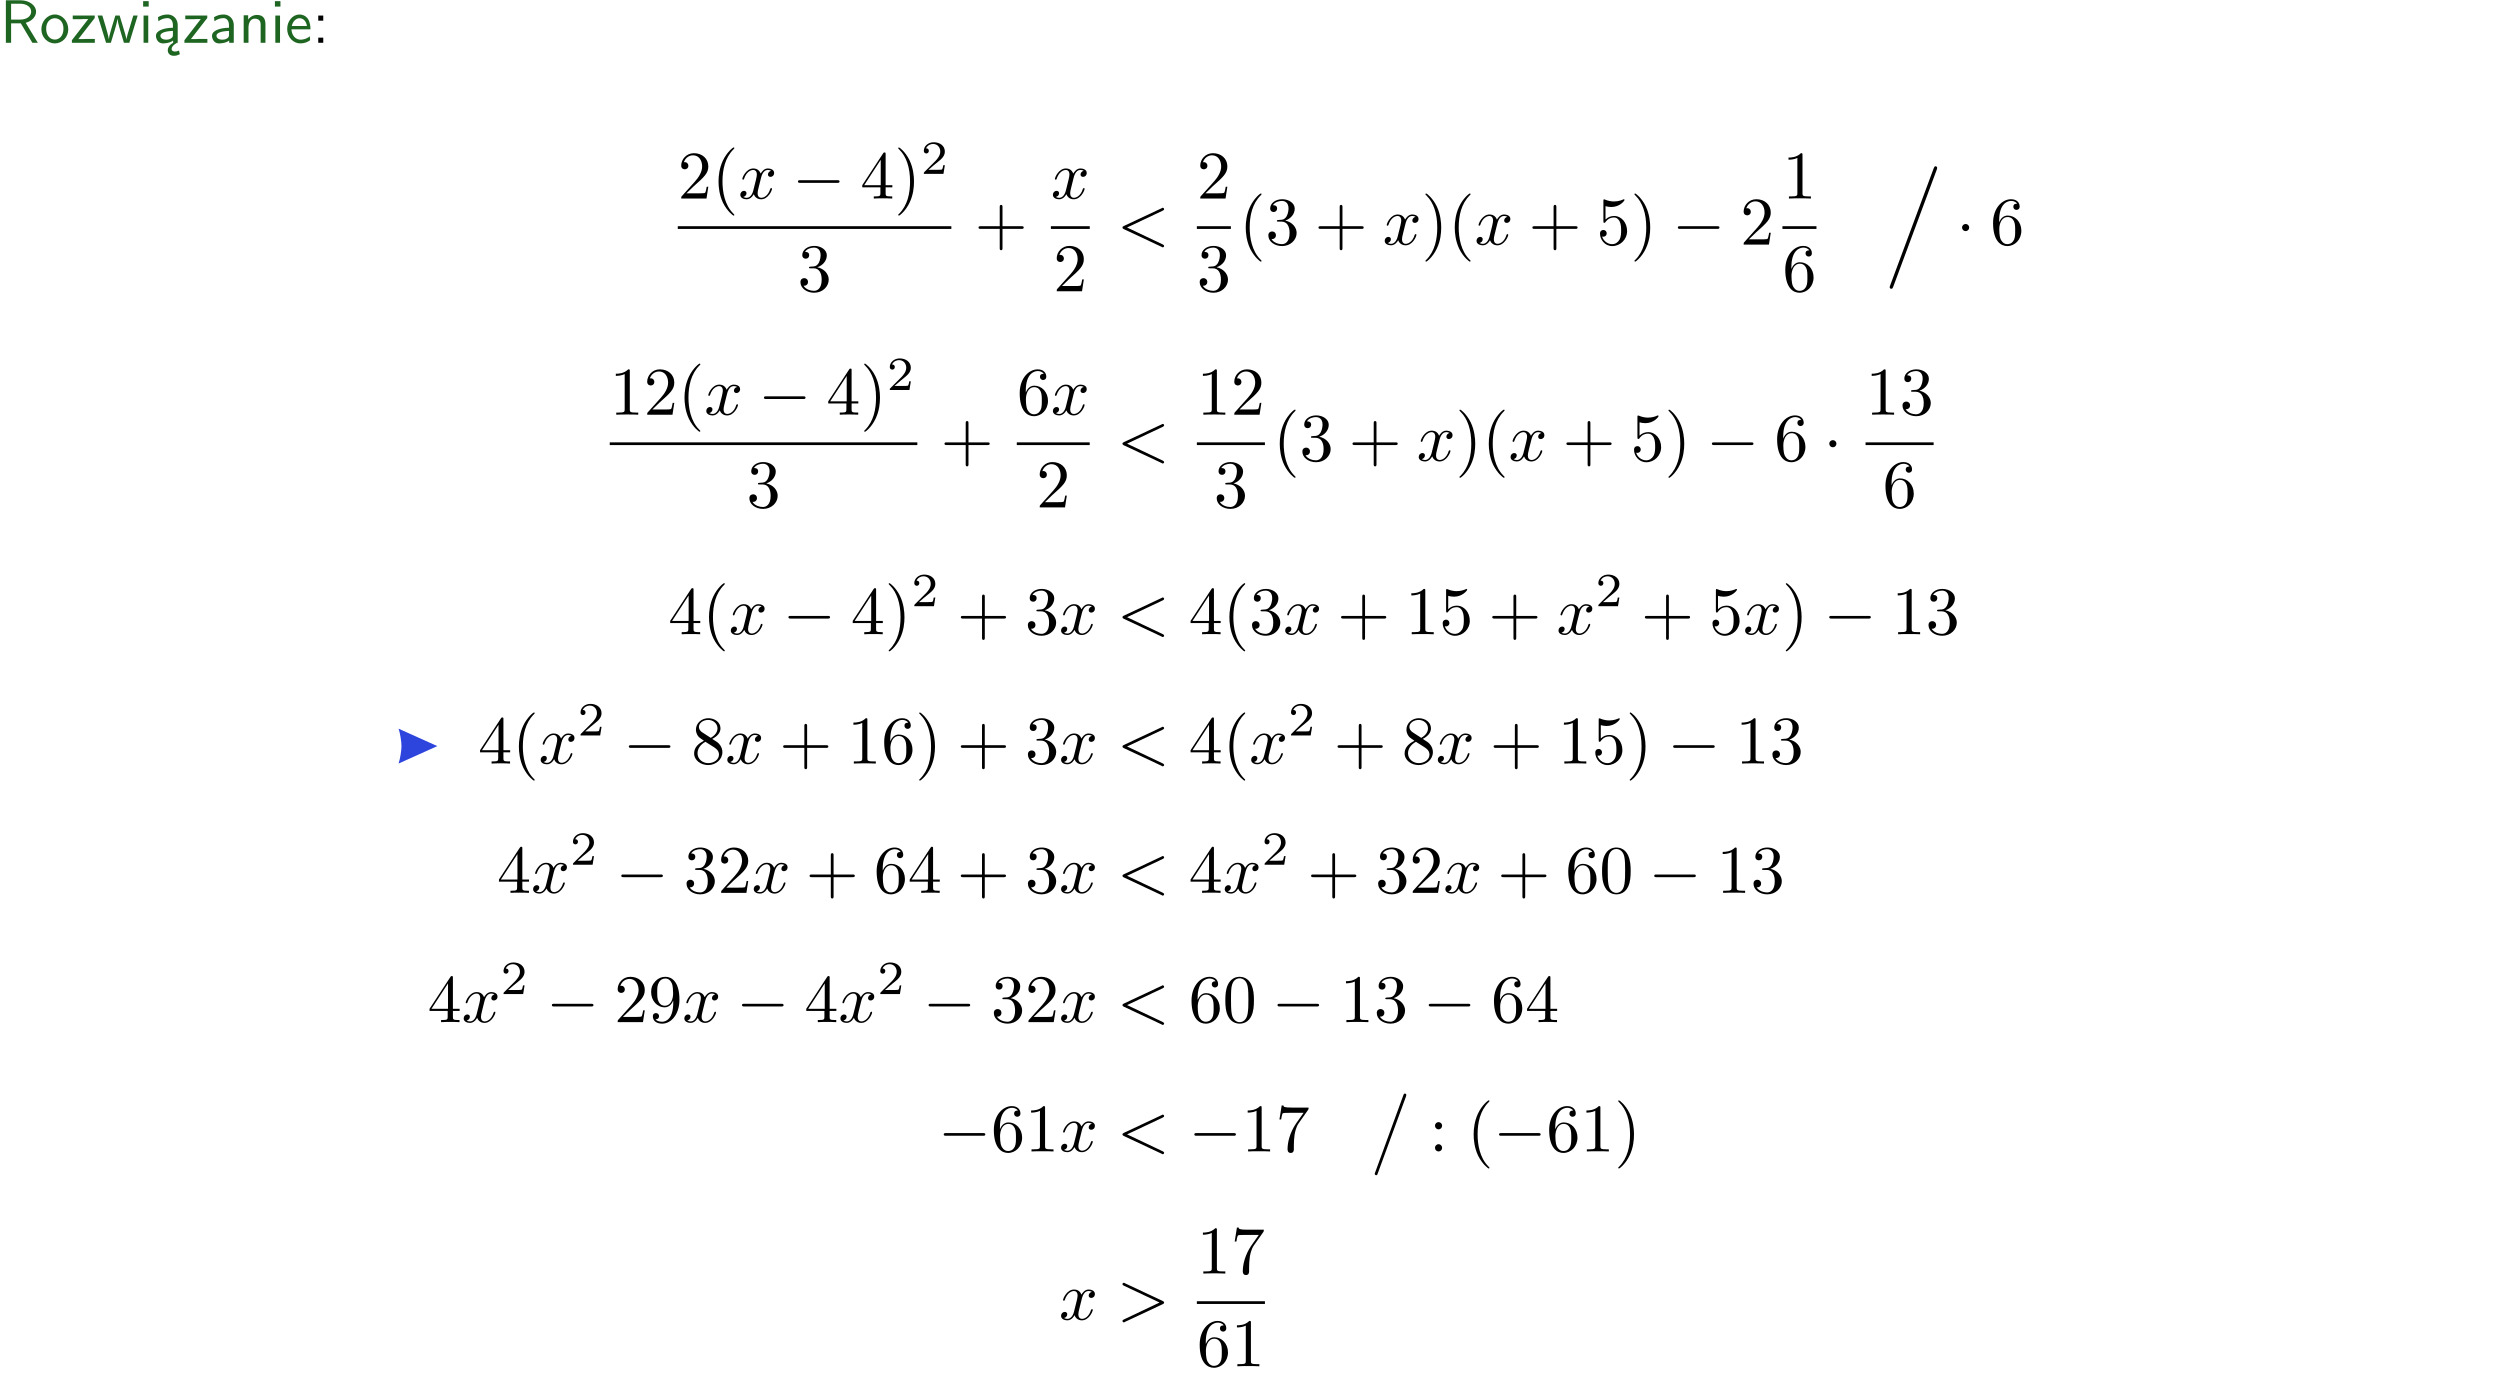 <?xml version="1.0" encoding="UTF-8"?>
<svg width="366pt" height="201pt" version="1.2" viewBox="0 0 366 201" xmlns="http://www.w3.org/2000/svg" xmlns:xlink="http://www.w3.org/1999/xlink">
 <defs>
  <symbol id="glyph0-1" overflow="visible">
   <path d="m3.766-2.922c0.922-0.266 1.516-0.906 1.516-1.641 0-0.875-0.969-1.656-2.266-1.656h-2.156v6.219h0.766v-2.844h1.422l1.688 2.844h0.797zm-2.141-0.469v-2.328h1.297c1.047 0 1.641 0.531 1.641 1.156 0 0.641-0.578 1.172-1.641 1.172z"/>
  </symbol>
  <symbol id="glyph0-2" overflow="visible">
   <path d="m4.203-1.969c0-1.203-0.891-2.172-1.953-2.172-1.109 0-1.984 1-1.984 2.172s0.922 2.062 1.969 2.062c1.078 0 1.969-0.906 1.969-2.062zm-1.969 1.5c-0.625 0-1.266-0.516-1.266-1.594s0.688-1.531 1.266-1.531c0.625 0 1.266 0.469 1.266 1.531s-0.609 1.594-1.266 1.594z"/>
  </symbol>
  <symbol id="glyph0-3" overflow="visible">
   <path d="m3.594-3.625v-0.359h-3.219v0.531h1.25c0.109 0 0.219-0.016 0.328-0.016h0.688l-2.391 3.094v0.375h3.359v-0.562h-1.328c-0.109 0-0.203 0.016-0.312 0.016h-0.766z"/>
  </symbol>
  <symbol id="glyph0-4" overflow="visible">
   <path d="m5.984-3.984h-0.641l-0.578 1.906c-0.109 0.312-0.375 1.203-0.422 1.594-0.031-0.281-0.266-1.078-0.422-1.594l-0.578-1.906h-0.625l-0.516 1.688c-0.094 0.312-0.406 1.344-0.438 1.797-0.047-0.422-0.344-1.438-0.484-1.938l-0.469-1.547h-0.688l1.234 3.984h0.703c0.047-0.141 0.359-1.141 0.562-1.844 0.125-0.422 0.375-1.297 0.391-1.641h0.016c0.016 0.25 0.172 0.875 0.281 1.266l0.656 2.219h0.797z"/>
  </symbol>
  <symbol id="glyph0-5" overflow="visible">
   <path d="m1.469-6.094h-0.812v0.797h0.812zm-0.062 2.109h-0.688v3.984h0.688z"/>
  </symbol>
  <symbol id="glyph0-6" overflow="visible">
   <path d="m2.875-1.188c0 0.172 0 0.391-0.297 0.562-0.266 0.172-0.609 0.172-0.703 0.172-0.438 0-0.828-0.203-0.828-0.578 0-0.625 1.453-0.688 1.828-0.703zm-0.188 2.125c0-0.406 0.375-0.703 0.797-0.938h0.094v-2.594c0-0.906-0.656-1.547-1.484-1.547-0.578 0-0.984 0.156-1.406 0.391l0.062 0.594c0.453-0.328 0.906-0.453 1.344-0.453 0.422 0 0.781 0.359 0.781 1.031v0.375c-1.344 0.031-2.484 0.406-2.484 1.188 0 0.391 0.25 1.109 1.031 1.109 0.125 0 0.969-0.016 1.484-0.422v0.328c-0.453 0.25-0.812 0.688-0.781 1.141 0.016 0.391 0.281 0.766 0.891 0.766 0.297 0 0.516-0.062 0.875-0.234l-0.125-0.531c-0.203 0.094-0.406 0.141-0.594 0.141-0.25-0.031-0.469-0.078-0.484-0.344z"/>
  </symbol>
  <symbol id="glyph0-7" overflow="visible">
   <path d="m3.578-2.594c0-0.906-0.656-1.547-1.484-1.547-0.578 0-0.984 0.156-1.406 0.391l0.062 0.594c0.453-0.328 0.906-0.453 1.344-0.453 0.422 0 0.781 0.359 0.781 1.031v0.375c-1.344 0.031-2.484 0.406-2.484 1.188 0 0.391 0.25 1.109 1.031 1.109 0.125 0 0.969-0.016 1.484-0.422v0.328h0.672zm-0.703 1.406c0 0.172 0 0.391-0.297 0.562-0.266 0.172-0.609 0.172-0.703 0.172-0.438 0-0.828-0.203-0.828-0.578 0-0.625 1.453-0.688 1.828-0.703z"/>
  </symbol>
  <symbol id="glyph0-8" overflow="visible">
   <path d="m3.906-2.672c0-0.594-0.141-1.406-1.234-1.406-0.812 0-1.25 0.609-1.297 0.672v-0.625h-0.656v4.031h0.703v-2.203c0-0.594 0.234-1.328 0.906-1.328 0.859 0 0.875 0.641 0.875 0.922v2.609h0.703z"/>
  </symbol>
  <symbol id="glyph0-9" overflow="visible">
   <path d="m3.719-1.969c0-0.297-0.016-0.969-0.359-1.516-0.375-0.547-0.922-0.656-1.25-0.656-0.984 0-1.797 0.953-1.797 2.109 0 1.188 0.859 2.125 1.938 2.125 0.562 0 1.078-0.203 1.422-0.469l-0.047-0.578c-0.562 0.469-1.156 0.5-1.359 0.5-0.719 0-1.297-0.625-1.328-1.516zm-2.734-0.484c0.141-0.688 0.625-1.141 1.125-1.141 0.469 0 0.969 0.312 1.094 1.141z"/>
  </symbol>
  <symbol id="glyph0-10" overflow="visible">
   <path d="m1.609-3.984h-0.734v0.75h0.734zm-0.734 3.234v0.75h0.734v-0.75z"/>
  </symbol>
  <symbol id="glyph1-1" overflow="visible">
   <path d="m4.469-1.734h-0.234c-0.062 0.297-0.125 0.734-0.234 0.891-0.062 0.078-0.719 0.078-0.938 0.078h-1.797l1.062-1.031c1.547-1.375 2.141-1.906 2.141-2.906 0-1.141-0.891-1.938-2.109-1.938-1.125 0-1.859 0.922-1.859 1.812 0 0.547 0.5 0.547 0.531 0.547 0.172 0 0.516-0.109 0.516-0.531 0-0.25-0.188-0.516-0.531-0.516-0.078 0-0.094 0-0.125 0.016 0.219-0.656 0.766-1.016 1.344-1.016 0.906 0 1.328 0.812 1.328 1.625 0 0.797-0.484 1.578-1.047 2.203l-1.906 2.125c-0.109 0.109-0.109 0.141-0.109 0.375h3.703z"/>
  </symbol>
  <symbol id="glyph1-2" overflow="visible">
   <path d="m3.297 2.391c0-0.031 0-0.047-0.172-0.219-1.234-1.25-1.562-3.141-1.562-4.672 0-1.734 0.375-3.469 1.609-4.703 0.125-0.125 0.125-0.141 0.125-0.172 0-0.078-0.031-0.109-0.094-0.109-0.109 0-1 0.688-1.594 1.953-0.5 1.094-0.625 2.203-0.625 3.031 0 0.781 0.109 1.984 0.656 3.125 0.609 1.219 1.453 1.875 1.562 1.875 0.062 0 0.094-0.031 0.094-0.109z"/>
  </symbol>
  <symbol id="glyph1-3" overflow="visible">
   <path d="m0.281-1.641h2.656v0.859c0 0.359-0.031 0.469-0.766 0.469h-0.203v0.312c0.406-0.031 0.922-0.031 1.344-0.031s0.938 0 1.359 0.031v-0.312h-0.219c-0.734 0-0.75-0.109-0.75-0.469v-0.859h0.984v-0.312h-0.984v-4.531c0-0.203 0-0.266-0.172-0.266-0.078 0-0.109 0-0.188 0.125l-3.062 4.672zm2.703-0.312h-2.422l2.422-3.719z"/>
  </symbol>
  <symbol id="glyph1-4" overflow="visible">
   <path d="m2.875-2.5c0-0.766-0.109-1.969-0.656-3.109-0.594-1.219-1.453-1.875-1.547-1.875-0.062 0-0.109 0.047-0.109 0.109 0 0.031 0 0.047 0.188 0.234 0.984 0.984 1.547 2.562 1.547 4.641 0 1.719-0.359 3.469-1.594 4.719-0.141 0.125-0.141 0.141-0.141 0.172 0 0.062 0.047 0.109 0.109 0.109 0.094 0 1-0.688 1.578-1.953 0.516-1.094 0.625-2.203 0.625-3.047z"/>
  </symbol>
  <symbol id="glyph1-5" overflow="visible">
   <path d="m2.891-3.516c0.812-0.266 1.391-0.953 1.391-1.75 0-0.812-0.875-1.375-1.828-1.375-1 0-1.766 0.594-1.766 1.359 0 0.328 0.219 0.516 0.516 0.516s0.5-0.219 0.5-0.516c0-0.484-0.469-0.484-0.609-0.484 0.297-0.5 0.953-0.625 1.312-0.625 0.422 0 0.969 0.219 0.969 1.109 0 0.125-0.031 0.703-0.281 1.141-0.297 0.484-0.641 0.516-0.891 0.516-0.078 0.016-0.312 0.031-0.391 0.031-0.078 0.016-0.141 0.031-0.141 0.125 0 0.109 0.062 0.109 0.234 0.109h0.438c0.812 0 1.188 0.672 1.188 1.656 0 1.359-0.688 1.641-1.125 1.641s-1.188-0.172-1.531-0.75c0.344 0.047 0.656-0.172 0.656-0.547 0-0.359-0.266-0.562-0.547-0.562-0.25 0-0.562 0.141-0.562 0.578 0 0.906 0.922 1.562 2.016 1.562 1.219 0 2.125-0.906 2.125-1.922 0-0.812-0.641-1.594-1.672-1.812z"/>
  </symbol>
  <symbol id="glyph1-6" overflow="visible">
   <path d="m4.078-2.297h2.781c0.141 0 0.328 0 0.328-0.203 0-0.188-0.188-0.188-0.328-0.188h-2.781v-2.797c0-0.141 0-0.328-0.203-0.328s-0.203 0.188-0.203 0.328v2.797h-2.781c-0.141 0-0.328 0-0.328 0.188 0 0.203 0.188 0.203 0.328 0.203h2.781v2.797c0 0.141 0 0.328 0.203 0.328s0.203-0.188 0.203-0.328z"/>
  </symbol>
  <symbol id="glyph1-7" overflow="visible">
   <path d="m4.469-2c0-1.188-0.812-2.188-1.891-2.188-0.469 0-0.906 0.156-1.266 0.516v-1.953c0.203 0.062 0.531 0.125 0.844 0.125 1.234 0 1.938-0.906 1.938-1.031 0-0.062-0.031-0.109-0.109-0.109 0 0-0.031 0-0.078 0.031-0.203 0.094-0.688 0.297-1.359 0.297-0.391 0-0.859-0.078-1.328-0.281-0.078-0.031-0.094-0.031-0.109-0.031-0.109 0-0.109 0.078-0.109 0.234v2.953c0 0.172 0 0.25 0.141 0.25 0.078 0 0.094-0.016 0.141-0.078 0.109-0.156 0.469-0.703 1.281-0.703 0.516 0 0.766 0.453 0.844 0.641 0.156 0.375 0.188 0.75 0.188 1.25 0 0.359 0 0.953-0.25 1.375-0.234 0.391-0.609 0.641-1.062 0.641-0.719 0-1.297-0.531-1.469-1.109 0.031 0 0.062 0.016 0.172 0.016 0.328 0 0.5-0.25 0.5-0.484 0-0.25-0.172-0.5-0.5-0.5-0.141 0-0.484 0.078-0.484 0.531 0 0.859 0.688 1.828 1.797 1.828 1.156 0 2.172-0.953 2.172-2.219z"/>
  </symbol>
  <symbol id="glyph1-8" overflow="visible">
   <path d="m2.938-6.375c0-0.25 0-0.266-0.234-0.266-0.625 0.641-1.5 0.641-1.812 0.641v0.312c0.203 0 0.781 0 1.297-0.266v5.172c0 0.359-0.031 0.469-0.922 0.469h-0.312v0.312c0.344-0.031 1.203-0.031 1.609-0.031 0.391 0 1.266 0 1.609 0.031v-0.312h-0.312c-0.906 0-0.922-0.109-0.922-0.469z"/>
  </symbol>
  <symbol id="glyph1-9" overflow="visible">
   <path d="m1.312-3.266v-0.25c0-2.516 1.234-2.875 1.75-2.875 0.234 0 0.656 0.062 0.875 0.406-0.156 0-0.547 0-0.547 0.438 0 0.312 0.234 0.469 0.453 0.469 0.156 0 0.469-0.094 0.469-0.484 0-0.594-0.438-1.078-1.266-1.078-1.281 0-2.625 1.281-2.625 3.484 0 2.672 1.156 3.375 2.078 3.375 1.109 0 2.062-0.938 2.062-2.25 0-1.266-0.891-2.219-2-2.219-0.672 0-1.047 0.5-1.25 0.984zm1.188 3.203c-0.625 0-0.922-0.594-0.984-0.75-0.188-0.469-0.188-1.266-0.188-1.438 0-0.781 0.328-1.781 1.219-1.781 0.172 0 0.625 0 0.938 0.625 0.172 0.359 0.172 0.875 0.172 1.359s0 0.984-0.172 1.344c-0.297 0.594-0.75 0.641-0.984 0.641z"/>
  </symbol>
  <symbol id="glyph1-10" overflow="visible">
   <path d="m1.625-4.562c-0.453-0.297-0.5-0.625-0.5-0.797 0-0.609 0.656-1.031 1.359-1.031 0.719 0 1.359 0.516 1.359 1.234 0 0.578-0.391 1.047-0.984 1.391zm1.453 0.953c0.719-0.375 1.203-0.891 1.203-1.547 0-0.922-0.875-1.484-1.781-1.484-1 0-1.812 0.734-1.812 1.672 0 0.172 0.016 0.625 0.438 1.094 0.109 0.109 0.484 0.359 0.734 0.531-0.578 0.297-1.438 0.844-1.438 1.844 0 1.047 1.016 1.719 2.062 1.719 1.125 0 2.078-0.828 2.078-1.891 0-0.359-0.109-0.812-0.5-1.234-0.188-0.203-0.344-0.297-0.984-0.703zm-1 0.422c0.281 0.172 0.75 0.469 1.234 0.781 0.281 0.188 0.75 0.484 0.75 1.094 0 0.734-0.75 1.25-1.562 1.25-0.859 0-1.578-0.609-1.578-1.438 0-0.578 0.312-1.219 1.156-1.688z"/>
  </symbol>
  <symbol id="glyph1-11" overflow="visible">
   <path d="m4.578-3.188c0-0.797-0.047-1.594-0.391-2.328-0.453-0.969-1.281-1.125-1.688-1.125-0.609 0-1.328 0.266-1.75 1.188-0.312 0.688-0.359 1.469-0.359 2.266 0 0.75 0.031 1.641 0.453 2.406 0.422 0.797 1.156 1 1.641 1 0.531 0 1.297-0.203 1.734-1.156 0.312-0.688 0.359-1.469 0.359-2.25zm-2.094 3.188c-0.391 0-0.984-0.25-1.156-1.203-0.109-0.594-0.109-1.516-0.109-2.109 0-0.641 0-1.297 0.078-1.828 0.188-1.188 0.938-1.281 1.188-1.281 0.328 0 0.984 0.188 1.172 1.172 0.109 0.562 0.109 1.312 0.109 1.938 0 0.75 0 1.422-0.109 2.062-0.156 0.953-0.719 1.25-1.172 1.25z"/>
  </symbol>
  <symbol id="glyph1-12" overflow="visible">
   <path d="m3.656-3.172v0.328c0 2.328-1.031 2.781-1.609 2.781-0.172 0-0.719-0.016-0.984-0.359 0.438 0 0.516-0.281 0.516-0.453 0-0.312-0.234-0.453-0.453-0.453-0.156 0-0.453 0.078-0.453 0.469 0 0.672 0.531 1.078 1.375 1.078 1.297 0 2.516-1.359 2.516-3.5 0-2.688-1.156-3.359-2.047-3.359-0.547 0-1.031 0.188-1.453 0.625-0.422 0.453-0.641 0.875-0.641 1.625 0 1.234 0.875 2.219 1.984 2.219 0.609 0 1.016-0.422 1.25-1zm-1.234 0.766c-0.156 0-0.625 0-0.922-0.625-0.188-0.375-0.188-0.859-0.188-1.359 0-0.531 0-1 0.219-1.375 0.266-0.5 0.641-0.625 0.984-0.625 0.469 0 0.797 0.344 0.969 0.781 0.109 0.328 0.156 0.953 0.156 1.406 0 0.828-0.344 1.797-1.219 1.797z"/>
  </symbol>
  <symbol id="glyph1-13" overflow="visible">
   <path d="m4.75-6.078c0.078-0.109 0.078-0.125 0.078-0.344h-2.422c-1.203 0-1.234-0.125-1.266-0.312h-0.25l-0.328 2.047h0.25c0.031-0.156 0.109-0.781 0.25-0.906 0.062-0.062 0.844-0.062 0.969-0.062h2.062c-0.109 0.156-0.891 1.25-1.109 1.578-0.906 1.344-1.234 2.734-1.234 3.75 0 0.094 0 0.547 0.469 0.547 0.453 0 0.453-0.453 0.453-0.547v-0.516c0-0.547 0.031-1.094 0.109-1.625 0.047-0.234 0.172-1.094 0.625-1.703z"/>
  </symbol>
  <symbol id="glyph1-14" overflow="visible">
   <path d="m1.906-3.766c0-0.297-0.234-0.531-0.516-0.531-0.297 0-0.531 0.234-0.531 0.531 0 0.281 0.234 0.531 0.531 0.531 0.281 0 0.516-0.25 0.516-0.531zm0 3.234c0-0.281-0.234-0.531-0.516-0.531-0.297 0-0.531 0.25-0.531 0.531 0 0.297 0.234 0.531 0.531 0.531 0.281 0 0.516-0.234 0.516-0.531z"/>
  </symbol>
  <symbol id="glyph2-1" overflow="visible">
   <path d="m3.328-3.016c0.062-0.25 0.297-1.172 0.984-1.172 0.047 0 0.297 0 0.5 0.125-0.281 0.062-0.469 0.297-0.469 0.547 0 0.156 0.109 0.344 0.375 0.344 0.219 0 0.531-0.172 0.531-0.578 0-0.516-0.578-0.656-0.922-0.656-0.578 0-0.922 0.531-1.047 0.75-0.25-0.656-0.781-0.75-1.078-0.75-1.031 0-1.609 1.281-1.609 1.531 0 0.109 0.109 0.109 0.125 0.109 0.078 0 0.109-0.031 0.125-0.109 0.344-1.062 1-1.312 1.344-1.312 0.188 0 0.531 0.094 0.531 0.672 0 0.312-0.172 0.969-0.531 2.375-0.156 0.609-0.516 1.031-0.953 1.031-0.062 0-0.281 0-0.5-0.125 0.25-0.062 0.469-0.266 0.469-0.547 0-0.266-0.219-0.344-0.359-0.344-0.312 0-0.547 0.25-0.547 0.578 0 0.453 0.484 0.656 0.922 0.656 0.672 0 1.031-0.703 1.047-0.75 0.125 0.359 0.484 0.75 1.078 0.75 1.031 0 1.594-1.281 1.594-1.531 0-0.109-0.078-0.109-0.109-0.109-0.094 0-0.109 0.047-0.141 0.109-0.328 1.078-1 1.312-1.312 1.312-0.391 0-0.547-0.312-0.547-0.656 0-0.219 0.047-0.438 0.156-0.875z"/>
  </symbol>
  <symbol id="glyph2-2" overflow="visible">
   <path d="m6.734-4.969c0.109-0.062 0.188-0.109 0.188-0.219s-0.094-0.203-0.203-0.203c-0.031 0-0.047 0-0.172 0.078l-5.531 2.594c-0.109 0.062-0.188 0.109-0.188 0.219 0 0.125 0.078 0.172 0.188 0.234l5.531 2.594c0.125 0.078 0.141 0.078 0.172 0.078 0.109 0 0.203-0.094 0.203-0.203s-0.078-0.156-0.188-0.219l-5.234-2.484z"/>
  </symbol>
  <symbol id="glyph2-3" overflow="visible">
   <path d="m6.734-2.266c0.109-0.062 0.188-0.109 0.188-0.234 0-0.109-0.078-0.156-0.188-0.219l-5.531-2.594c-0.125-0.078-0.141-0.078-0.172-0.078-0.109 0-0.203 0.094-0.203 0.203 0 0.094 0.047 0.156 0.188 0.219l5.234 2.469-5.234 2.484c-0.141 0.062-0.188 0.125-0.188 0.219 0 0.109 0.094 0.203 0.203 0.203 0.031 0 0.047 0 0.172-0.078z"/>
  </symbol>
  <symbol id="glyph3-1" overflow="visible">
   <path d="m6.594-2.297c0.141 0 0.328 0 0.328-0.203 0-0.188-0.188-0.188-0.328-0.188h-5.438c-0.141 0-0.328 0-0.328 0.188 0 0.203 0.188 0.203 0.328 0.203z"/>
  </symbol>
  <symbol id="glyph3-2" overflow="visible">
   <path d="m1.906-2.5c0-0.281-0.234-0.516-0.516-0.516-0.297 0-0.531 0.234-0.531 0.516 0 0.297 0.234 0.531 0.531 0.531 0.281 0 0.516-0.234 0.516-0.531z"/>
  </symbol>
  <symbol id="glyph4-1" overflow="visible">
   <path d="m3.516-1.266h-0.234c-0.016 0.156-0.094 0.562-0.188 0.625-0.047 0.047-0.578 0.047-0.688 0.047h-1.281c0.734-0.641 0.984-0.844 1.391-1.172 0.516-0.406 1-0.844 1-1.5 0-0.844-0.734-1.359-1.625-1.359-0.859 0-1.453 0.609-1.453 1.25 0 0.344 0.297 0.391 0.375 0.391 0.156 0 0.359-0.125 0.359-0.375 0-0.125-0.047-0.375-0.406-0.375 0.219-0.484 0.688-0.641 1.016-0.641 0.703 0 1.062 0.547 1.062 1.109 0 0.609-0.438 1.078-0.656 1.328l-1.672 1.672c-0.078 0.062-0.078 0.078-0.078 0.266h2.875z"/>
  </symbol>
  <symbol id="glyph5-1" overflow="visible">
   <path d="m0.609 17.094c-0.016 0.062-0.047 0.125-0.047 0.203 0 0.141 0.109 0.234 0.234 0.234 0.156 0 0.203-0.094 0.266-0.25l6.406-17.234c0.016-0.062 0.047-0.141 0.047-0.203 0-0.141-0.109-0.25-0.234-0.25-0.156 0-0.203 0.109-0.266 0.266z"/>
  </symbol>
  <symbol id="glyph5-2" overflow="visible">
   <path d="m5.141 0.016c0.047-0.156 0.047-0.188 0.047-0.203 0-0.078-0.047-0.219-0.219-0.219-0.141 0-0.156 0.094-0.219 0.25l-4.125 11.297c-0.062 0.156-0.062 0.188-0.062 0.203 0 0.078 0.062 0.203 0.219 0.203 0.141 0 0.172-0.078 0.219-0.25z"/>
  </symbol>
  <clipPath id="clip1">
   <path d="m0 0h365.67v1h-365.67z"/>
  </clipPath>
 </defs>
 <g id="surface1">
  <g fill="#1e6521">
   <use y="6.262" xlink:href="#glyph0-1"/>
   <use x="5.791" y="6.262" xlink:href="#glyph0-2"/>
   <use x="10.274" y="6.262" xlink:href="#glyph0-3"/>
   <use x="14.171" y="6.262" xlink:href="#glyph0-4"/>
   <use x="20.298" y="6.262" xlink:href="#glyph0-5"/>
   <use x="22.44" y="6.262" xlink:href="#glyph0-6"/>
   <use x="26.749" y="6.262" xlink:href="#glyph0-3"/>
   <use x="30.647" y="6.262" xlink:href="#glyph0-7"/>
   <use x="34.956" y="6.262" xlink:href="#glyph0-8"/>
   <use x="39.589" y="6.262" xlink:href="#glyph0-5"/>
   <use x="41.731" y="6.262" xlink:href="#glyph0-9"/>
  </g>
  <g>
   <use x="45.716" y="6.262" xlink:href="#glyph0-10"/>
  </g>
  <g>
   <use x="99.228" y="29.067" xlink:href="#glyph1-1"/>
   <use x="104.209" y="29.067" xlink:href="#glyph1-2"/>
  </g>
  <g>
   <use x="108.084" y="29.067" xlink:href="#glyph2-1"/>
  </g>
  <g>
   <use x="115.991" y="29.067" xlink:href="#glyph3-1"/>
  </g>
  <g>
   <use x="125.954" y="29.067" xlink:href="#glyph1-3"/>
   <use x="130.935" y="29.067" xlink:href="#glyph1-4"/>
  </g>
  <g>
   <use x="134.81" y="25.451" xlink:href="#glyph4-1"/>
  </g>
  <path transform="matrix(1,0,0,-1,99.228,33.316)" d="m-0.001-4.0625e-4h40.051" fill="none" stroke="#000" stroke-miterlimit="10" stroke-width=".398"/>
  <g>
   <use x="116.763" y="42.64" xlink:href="#glyph1-5"/>
  </g>
  <g>
   <use x="142.688" y="35.806" xlink:href="#glyph1-6"/>
  </g>
  <g>
   <use x="153.847" y="29.067" xlink:href="#glyph2-1"/>
  </g>
  <path transform="matrix(1 0 0 -1 153.85 33.316)" d="m6.5625e-4 -4.0625e-4h5.691" fill="none" stroke="#000" stroke-miterlimit="10" stroke-width=".398"/>
  <g>
   <use x="154.203" y="42.64" xlink:href="#glyph1-1"/>
  </g>
  <g>
   <use x="163.503" y="35.806" xlink:href="#glyph2-2"/>
  </g>
  <g>
   <use x="175.215" y="29.067" xlink:href="#glyph1-1"/>
  </g>
  <path transform="matrix(1 0 0 -1 175.22 33.316)" d="m-1.5625e-4 -4.0625e-4h4.981" fill="none" stroke="#000" stroke-miterlimit="10" stroke-width=".398"/>
  <g>
   <use x="175.215" y="42.64" xlink:href="#glyph1-5"/>
  </g>
  <g>
   <use x="181.392" y="35.806" xlink:href="#glyph1-2"/>
   <use x="185.266" y="35.806" xlink:href="#glyph1-5"/>
  </g>
  <g>
   <use x="192.459" y="35.806" xlink:href="#glyph1-6"/>
  </g>
  <g>
   <use x="202.424" y="35.806" xlink:href="#glyph2-1"/>
  </g>
  <g>
   <use x="208.118" y="35.806" xlink:href="#glyph1-4"/>
   <use x="211.992" y="35.806" xlink:href="#glyph1-2"/>
  </g>
  <g>
   <use x="215.867" y="35.806" xlink:href="#glyph2-1"/>
  </g>
  <g>
   <use x="223.774" y="35.806" xlink:href="#glyph1-6"/>
  </g>
  <g>
   <use x="233.735" y="35.806" xlink:href="#glyph1-7"/>
   <use x="238.716" y="35.806" xlink:href="#glyph1-4"/>
  </g>
  <g>
   <use x="244.807" y="35.806" xlink:href="#glyph3-1"/>
  </g>
  <g>
   <use x="254.769" y="35.806" xlink:href="#glyph1-1"/>
  </g>
  <g>
   <use x="260.946" y="29.067" xlink:href="#glyph1-8"/>
  </g>
  <path transform="matrix(1 0 0 -1 260.95 33.316)" d="m-6.875e-4 -4.0625e-4h4.981" fill="none" stroke="#000" stroke-miterlimit="10" stroke-width=".398"/>
  <g>
   <use x="260.946" y="42.64" xlink:href="#glyph1-9"/>
  </g>
  <g>
   <use x="276.089" y="24.748" xlink:href="#glyph5-1"/>
  </g>
  <g>
   <use x="286.384" y="35.806" xlink:href="#glyph3-2"/>
  </g>
  <g>
   <use x="291.365" y="35.806" xlink:href="#glyph1-9"/>
  </g>
  <g>
   <use x="89.265" y="60.713" xlink:href="#glyph1-8"/>
   <use x="94.246" y="60.713" xlink:href="#glyph1-1"/>
   <use x="99.228" y="60.713" xlink:href="#glyph1-2"/>
  </g>
  <g>
   <use x="103.102" y="60.713" xlink:href="#glyph2-1"/>
  </g>
  <g>
   <use x="111.01" y="60.713" xlink:href="#glyph3-1"/>
  </g>
  <g>
   <use x="120.973" y="60.713" xlink:href="#glyph1-3"/>
   <use x="125.954" y="60.713" xlink:href="#glyph1-4"/>
  </g>
  <g>
   <use x="129.828" y="57.097" xlink:href="#glyph4-1"/>
  </g>
  <path transform="matrix(1,0,0,-1,89.265,64.962)" d="m6.25e-4 0.001h45.031" fill="none" stroke="#000" stroke-miterlimit="10" stroke-width=".398"/>
  <g>
   <use x="109.291" y="74.286" xlink:href="#glyph1-5"/>
  </g>
  <g>
   <use x="137.707" y="67.452" xlink:href="#glyph1-6"/>
  </g>
  <g>
   <use x="148.865" y="60.713" xlink:href="#glyph1-9"/>
  </g>
  <g>
   <use x="153.847" y="60.713" xlink:href="#glyph2-1"/>
  </g>
  <path transform="matrix(1 0 0 -1 148.86 64.962)" d="m-0.002 0.001h10.676" fill="none" stroke="#000" stroke-miterlimit="10" stroke-width=".398"/>
  <g>
   <use x="151.712" y="74.286" xlink:href="#glyph1-1"/>
  </g>
  <g>
   <use x="163.503" y="67.452" xlink:href="#glyph2-2"/>
  </g>
  <g>
   <use x="175.215" y="60.713" xlink:href="#glyph1-8"/>
   <use x="180.196" y="60.713" xlink:href="#glyph1-1"/>
  </g>
  <path transform="matrix(1 0 0 -1 175.22 64.962)" d="m-1.5625e-4 0.001h9.965" fill="none" stroke="#000" stroke-miterlimit="10" stroke-width=".398"/>
  <g>
   <use x="177.706" y="74.286" xlink:href="#glyph1-5"/>
  </g>
  <g>
   <use x="186.373" y="67.452" xlink:href="#glyph1-2"/>
   <use x="190.247" y="67.452" xlink:href="#glyph1-5"/>
  </g>
  <g>
   <use x="197.44" y="67.452" xlink:href="#glyph1-6"/>
  </g>
  <g>
   <use x="207.405" y="67.452" xlink:href="#glyph2-1"/>
  </g>
  <g>
   <use x="213.099" y="67.452" xlink:href="#glyph1-4"/>
   <use x="216.973" y="67.452" xlink:href="#glyph1-2"/>
  </g>
  <g>
   <use x="220.848" y="67.452" xlink:href="#glyph2-1"/>
  </g>
  <g>
   <use x="228.756" y="67.452" xlink:href="#glyph1-6"/>
  </g>
  <g>
   <use x="238.717" y="67.452" xlink:href="#glyph1-7"/>
   <use x="243.698" y="67.452" xlink:href="#glyph1-4"/>
  </g>
  <g>
   <use x="249.788" y="67.452" xlink:href="#glyph3-1"/>
  </g>
  <g>
   <use x="259.751" y="67.452" xlink:href="#glyph1-9"/>
  </g>
  <g>
   <use x="266.946" y="67.452" xlink:href="#glyph3-2"/>
  </g>
  <g>
   <use x="273.123" y="60.713" xlink:href="#glyph1-8"/>
   <use x="278.104" y="60.713" xlink:href="#glyph1-5"/>
  </g>
  <path transform="matrix(1 0 0 -1 273.12 64.962)" d="m-0.002 0.001h9.965" fill="none" stroke="#000" stroke-miterlimit="10" stroke-width=".398"/>
  <g>
   <use x="275.613" y="74.286" xlink:href="#glyph1-9"/>
  </g>
  <g>
   <use x="97.833" y="92.857" xlink:href="#glyph1-3"/>
   <use x="102.814" y="92.857" xlink:href="#glyph1-2"/>
  </g>
  <g>
   <use x="106.689" y="92.857" xlink:href="#glyph2-1"/>
  </g>
  <g>
   <use x="114.597" y="92.857" xlink:href="#glyph3-1"/>
  </g>
  <g>
   <use x="124.559" y="92.857" xlink:href="#glyph1-3"/>
   <use x="129.54" y="92.857" xlink:href="#glyph1-4"/>
  </g>
  <g>
   <use x="133.415" y="88.743" xlink:href="#glyph4-1"/>
  </g>
  <g>
   <use x="140.098" y="92.857" xlink:href="#glyph1-6"/>
  </g>
  <g>
   <use x="150.059" y="92.857" xlink:href="#glyph1-5"/>
  </g>
  <g>
   <use x="155.042" y="92.857" xlink:href="#glyph2-1"/>
  </g>
  <g>
   <use x="163.505" y="92.857" xlink:href="#glyph2-2"/>
  </g>
  <g>
   <use x="174.019" y="92.857" xlink:href="#glyph1-3"/>
   <use x="179" y="92.857" xlink:href="#glyph1-2"/>
   <use x="182.875" y="92.857" xlink:href="#glyph1-5"/>
  </g>
  <g>
   <use x="187.856" y="92.857" xlink:href="#glyph2-1"/>
  </g>
  <g>
   <use x="195.764" y="92.857" xlink:href="#glyph1-6"/>
  </g>
  <g>
   <use x="205.725" y="92.857" xlink:href="#glyph1-8"/>
   <use x="210.706" y="92.857" xlink:href="#glyph1-7"/>
  </g>
  <g>
   <use x="217.899" y="92.857" xlink:href="#glyph1-6"/>
  </g>
  <g>
   <use x="227.866" y="92.857" xlink:href="#glyph2-1"/>
  </g>
  <g>
   <use x="233.56" y="88.743" xlink:href="#glyph4-1"/>
  </g>
  <g>
   <use x="240.243" y="92.857" xlink:href="#glyph1-6"/>
  </g>
  <g>
   <use x="250.204" y="92.857" xlink:href="#glyph1-7"/>
  </g>
  <g>
   <use x="255.187" y="92.857" xlink:href="#glyph2-1"/>
  </g>
  <g>
   <use x="260.881" y="92.857" xlink:href="#glyph1-4"/>
  </g>
  <g>
   <use x="266.969" y="92.857" xlink:href="#glyph3-1"/>
  </g>
  <g>
   <use x="276.932" y="92.857" xlink:href="#glyph1-8"/>
   <use x="281.913" y="92.857" xlink:href="#glyph1-5"/>
  </g>
  <path d="m64.023 109.23-5.672-2.551c0.219 0.629 0.426 1.883 0.426 2.551s-0.207 1.918-0.426 2.551z" fill="#2d44dd"/>
  <g>
   <use x="70" y="111.786" xlink:href="#glyph1-3"/>
   <use x="74.981" y="111.786" xlink:href="#glyph1-2"/>
  </g>
  <g>
   <use x="78.856" y="111.786" xlink:href="#glyph2-1"/>
  </g>
  <g>
   <use x="84.55" y="107.672" xlink:href="#glyph4-1"/>
  </g>
  <g>
   <use x="91.233" y="111.786" xlink:href="#glyph3-1"/>
  </g>
  <g>
   <use x="101.196" y="111.786" xlink:href="#glyph1-10"/>
  </g>
  <g>
   <use x="106.177" y="111.786" xlink:href="#glyph2-1"/>
  </g>
  <g>
   <use x="114.085" y="111.786" xlink:href="#glyph1-6"/>
  </g>
  <g>
   <use x="124.046" y="111.786" xlink:href="#glyph1-8"/>
   <use x="129.027" y="111.786" xlink:href="#glyph1-9"/>
   <use x="134.008" y="111.786" xlink:href="#glyph1-4"/>
  </g>
  <g>
   <use x="140.094" y="111.786" xlink:href="#glyph1-6"/>
  </g>
  <g>
   <use x="150.065" y="111.786" xlink:href="#glyph1-5"/>
  </g>
  <g>
   <use x="155.042" y="111.786" xlink:href="#glyph2-1"/>
  </g>
  <g>
   <use x="163.505" y="111.786" xlink:href="#glyph2-2"/>
  </g>
  <g>
   <use x="174.019" y="111.786" xlink:href="#glyph1-3"/>
   <use x="179" y="111.786" xlink:href="#glyph1-2"/>
  </g>
  <g>
   <use x="182.875" y="111.786" xlink:href="#glyph2-1"/>
  </g>
  <g>
   <use x="188.569" y="107.672" xlink:href="#glyph4-1"/>
  </g>
  <g>
   <use x="195.252" y="111.786" xlink:href="#glyph1-6"/>
  </g>
  <g>
   <use x="205.213" y="111.786" xlink:href="#glyph1-10"/>
  </g>
  <g>
   <use x="210.196" y="111.786" xlink:href="#glyph2-1"/>
  </g>
  <g>
   <use x="218.104" y="111.786" xlink:href="#glyph1-6"/>
  </g>
  <g>
   <use x="228.065" y="111.786" xlink:href="#glyph1-8"/>
   <use x="233.046" y="111.786" xlink:href="#glyph1-7"/>
   <use x="238.027" y="111.786" xlink:href="#glyph1-4"/>
  </g>
  <g>
   <use x="244.118" y="111.786" xlink:href="#glyph3-1"/>
  </g>
  <g>
   <use x="254.08" y="111.786" xlink:href="#glyph1-8"/>
   <use x="259.061" y="111.786" xlink:href="#glyph1-5"/>
  </g>
  <g>
   <use x="72.767" y="130.715" xlink:href="#glyph1-3"/>
  </g>
  <g>
   <use x="77.749" y="130.715" xlink:href="#glyph2-1"/>
  </g>
  <g>
   <use x="83.443" y="126.601" xlink:href="#glyph4-1"/>
  </g>
  <g>
   <use x="90.126" y="130.715" xlink:href="#glyph3-1"/>
  </g>
  <g>
   <use x="100.089" y="130.715" xlink:href="#glyph1-5"/>
   <use x="105.07" y="130.715" xlink:href="#glyph1-1"/>
  </g>
  <g>
   <use x="110.051" y="130.715" xlink:href="#glyph2-1"/>
  </g>
  <g>
   <use x="117.959" y="130.715" xlink:href="#glyph1-6"/>
  </g>
  <g>
   <use x="127.92" y="130.715" xlink:href="#glyph1-9"/>
   <use x="132.901" y="130.715" xlink:href="#glyph1-3"/>
  </g>
  <g>
   <use x="140.094" y="130.715" xlink:href="#glyph1-6"/>
  </g>
  <g>
   <use x="150.064" y="130.715" xlink:href="#glyph1-5"/>
  </g>
  <g>
   <use x="155.042" y="130.715" xlink:href="#glyph2-1"/>
  </g>
  <g>
   <use x="163.505" y="130.715" xlink:href="#glyph2-2"/>
  </g>
  <g>
   <use x="174.019" y="130.715" xlink:href="#glyph1-3"/>
  </g>
  <g>
   <use x="179.001" y="130.715" xlink:href="#glyph2-1"/>
  </g>
  <g>
   <use x="184.695" y="126.601" xlink:href="#glyph4-1"/>
  </g>
  <g>
   <use x="191.378" y="130.715" xlink:href="#glyph1-6"/>
  </g>
  <g>
   <use x="201.339" y="130.715" xlink:href="#glyph1-5"/>
   <use x="206.32" y="130.715" xlink:href="#glyph1-1"/>
  </g>
  <g>
   <use x="211.303" y="130.715" xlink:href="#glyph2-1"/>
  </g>
  <g>
   <use x="219.211" y="130.715" xlink:href="#glyph1-6"/>
  </g>
  <g>
   <use x="229.172" y="130.715" xlink:href="#glyph1-9"/>
   <use x="234.153" y="130.715" xlink:href="#glyph1-11"/>
  </g>
  <g>
   <use x="241.35" y="130.715" xlink:href="#glyph3-1"/>
  </g>
  <g>
   <use x="251.313" y="130.715" xlink:href="#glyph1-8"/>
   <use x="256.294" y="130.715" xlink:href="#glyph1-5"/>
  </g>
  <g>
   <use x="62.604" y="149.644" xlink:href="#glyph1-3"/>
  </g>
  <g>
   <use x="67.586" y="149.644" xlink:href="#glyph2-1"/>
  </g>
  <g>
   <use x="73.279" y="145.53" xlink:href="#glyph4-1"/>
  </g>
  <g>
   <use x="79.963" y="149.644" xlink:href="#glyph3-1"/>
  </g>
  <g>
   <use x="89.925" y="149.644" xlink:href="#glyph1-1"/>
   <use x="94.906" y="149.644" xlink:href="#glyph1-12"/>
  </g>
  <g>
   <use x="99.888" y="149.644" xlink:href="#glyph2-1"/>
  </g>
  <g>
   <use x="107.796" y="149.644" xlink:href="#glyph3-1"/>
  </g>
  <g>
   <use x="117.758" y="149.644" xlink:href="#glyph1-3"/>
  </g>
  <g>
   <use x="122.74" y="149.644" xlink:href="#glyph2-1"/>
  </g>
  <g>
   <use x="128.434" y="145.53" xlink:href="#glyph4-1"/>
  </g>
  <g>
   <use x="135.117" y="149.644" xlink:href="#glyph3-1"/>
  </g>
  <g>
   <use x="145.079" y="149.644" xlink:href="#glyph1-5"/>
   <use x="150.06" y="149.644" xlink:href="#glyph1-1"/>
  </g>
  <g>
   <use x="155.042" y="149.644" xlink:href="#glyph2-1"/>
  </g>
  <g>
   <use x="163.505" y="149.644" xlink:href="#glyph2-2"/>
  </g>
  <g>
   <use x="174.019" y="149.644" xlink:href="#glyph1-9"/>
   <use x="179" y="149.644" xlink:href="#glyph1-11"/>
  </g>
  <g>
   <use x="186.196" y="149.644" xlink:href="#glyph3-1"/>
  </g>
  <g>
   <use x="196.159" y="149.644" xlink:href="#glyph1-8"/>
   <use x="201.14" y="149.644" xlink:href="#glyph1-5"/>
  </g>
  <g>
   <use x="208.335" y="149.644" xlink:href="#glyph3-1"/>
  </g>
  <g>
   <use x="218.298" y="149.644" xlink:href="#glyph1-9"/>
   <use x="223.279" y="149.644" xlink:href="#glyph1-3"/>
  </g>
  <g>
   <use x="137.331" y="168.573" xlink:href="#glyph3-1"/>
  </g>
  <g>
   <use x="145.079" y="168.573" xlink:href="#glyph1-9"/>
   <use x="150.06" y="168.573" xlink:href="#glyph1-8"/>
  </g>
  <g>
   <use x="155.042" y="168.573" xlink:href="#glyph2-1"/>
  </g>
  <g>
   <use x="163.505" y="168.573" xlink:href="#glyph2-2"/>
  </g>
  <g>
   <use x="174.019" y="168.573" xlink:href="#glyph3-1"/>
  </g>
  <g>
   <use x="181.768" y="168.573" xlink:href="#glyph1-8"/>
   <use x="186.749" y="168.573" xlink:href="#glyph1-13"/>
  </g>
  <g>
   <use x="200.697" y="160.503" xlink:href="#glyph5-2"/>
  </g>
  <g>
   <use x="209.221" y="168.573" xlink:href="#glyph1-14"/>
  </g>
  <g>
   <use x="214.758" y="168.573" xlink:href="#glyph1-2"/>
  </g>
  <g>
   <use x="218.63" y="168.573" xlink:href="#glyph3-1"/>
  </g>
  <g>
   <use x="226.379" y="168.573" xlink:href="#glyph1-9"/>
   <use x="231.36" y="168.573" xlink:href="#glyph1-8"/>
   <use x="236.342" y="168.573" xlink:href="#glyph1-4"/>
  </g>
  <g>
   <use x="155.042" y="193.19" xlink:href="#glyph2-1"/>
  </g>
  <g>
   <use x="163.505" y="193.19" xlink:href="#glyph2-3"/>
  </g>
  <g>
   <use x="175.215" y="186.45" xlink:href="#glyph1-8"/>
   <use x="180.196" y="186.45" xlink:href="#glyph1-13"/>
  </g>
  <path transform="matrix(1 0 0 -1 175.22 190.7)" d="m-1.5625e-4 -2.1875e-4h9.965" fill="none" stroke="#000" stroke-miterlimit="10" stroke-width=".398"/>
  <g>
   <use x="175.215" y="200.024" xlink:href="#glyph1-9"/>
   <use x="180.196" y="200.024" xlink:href="#glyph1-8"/>
  </g>
 </g>
</svg>
